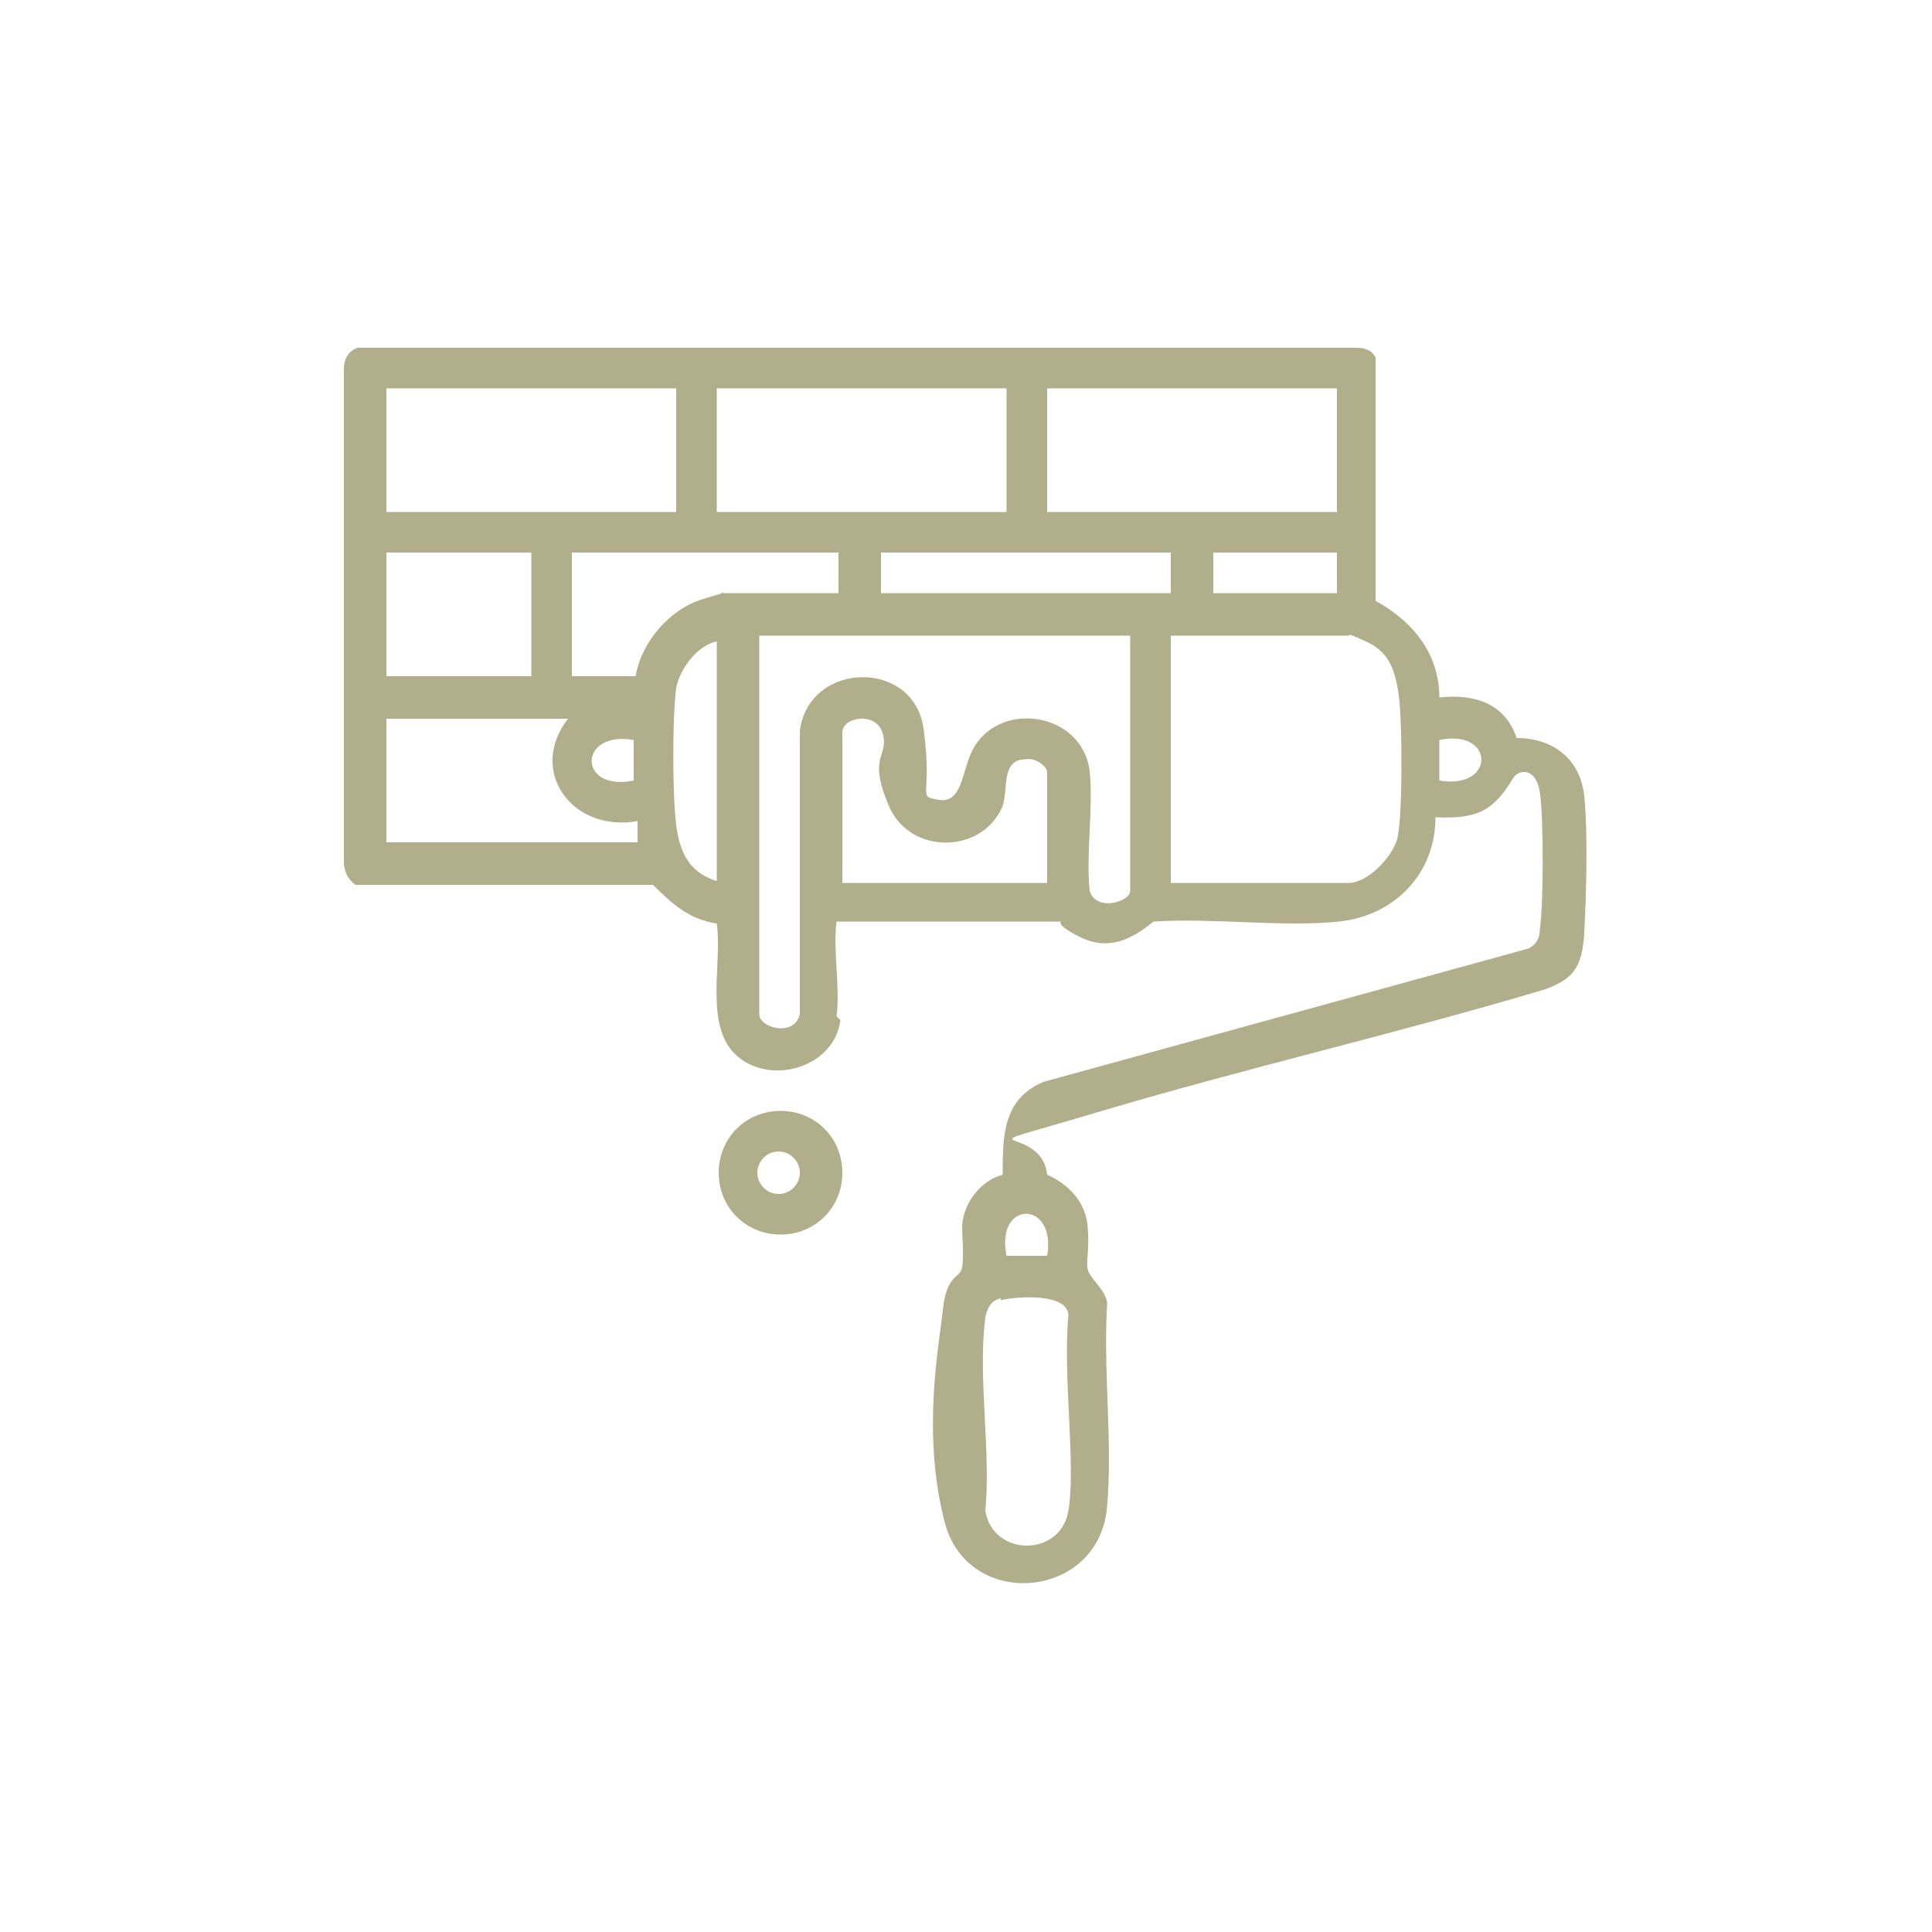 <svg xmlns="http://www.w3.org/2000/svg" id="Layer_1" viewBox="0 0 100 100"><defs><style> .st0 { fill: #b1ae8c; } </style></defs><path class="st0" d="M43.5,52.8c-.3,2.4-3.5,3.4-5.3,1.9s-.8-4.8-1.1-6.9c-1.4-.2-2.3-1-3.3-2h-15.4c-.4-.3-.6-.7-.6-1.2v-25.5c0-.5.2-.9.7-1.1h51.7c.4,0,.8.1,1,.5v12.6c2,1.1,3.3,2.8,3.3,5,1.8-.2,3.4.3,4,2.1,1.9,0,3.3,1.1,3.5,3s.1,5.2,0,7.1-.7,2.4-2,2.9c-7.7,2.3-15.6,4.1-23.3,6.4s-2.8.4-2.5,3.2c1.1.5,2,1.4,2.1,2.7s-.1,1.7,0,2.2,1.1,1.2,1,1.9c-.2,3.4.3,7.1,0,10.4-.4,4.8-7.2,5.4-8.4.8s-.3-9.1-.1-11,.9-1.6,1-2.2,0-1.6,0-2.2c.1-1.2,1-2.3,2.1-2.6,0-2,0-3.9,2.1-4.8l25.1-6.9c.4-.2.6-.5.6-1,.2-1.3.2-5.8,0-7.1s-1.1-1.2-1.4-.7c-1,1.7-1.9,2.1-4,2,0,2.9-2.1,5.1-5,5.4s-6.5-.2-9.6,0c-1.2,1-2.4,1.5-3.8.8s-.9-.8-1-.8h-11.6c-.2,1.5.2,3.4,0,4.9ZM35,20.1h-15v6.4h15v-6.4ZM52.1,20.1h-15v6.4h15v-6.4ZM69.2,20.1h-15v6.4h15v-6.4ZM20,28.6v6.4h7.5v-6.4h-7.5ZM43.5,28.6h-13.9v6.4h3.3c.3-1.8,1.8-3.5,3.5-4s.9-.3.9-.3h6.1v-2.1ZM60.6,28.6h-15v2.1h15v-2.1ZM69.2,28.6h-6.4v2.1h6.4v-2.1ZM58.5,32.9h-19.2v19.6c0,.7,1.8,1.2,2.1,0v-14.7c.5-3.6,5.9-3.7,6.4-.1s-.4,3.5.8,3.7,1.2-1.5,1.7-2.5c1.3-2.7,5.7-2.1,6.1,1,.2,2-.2,4.2,0,6.2.3,1.1,2.1.6,2.1,0v-13.2ZM60.6,45.7h9.2c1,0,2.2-1.3,2.5-2.2s.3-6,.1-7.5-.6-2.3-1.7-2.8-.8-.3-.9-.3h-9.2v12.8ZM37.1,33.2c-1,.2-1.9,1.4-2.1,2.4-.2,1.5-.2,5.5,0,7.1s.8,2.5,2.1,2.9v-12.3ZM29.4,37.2h-9.4v6.4h13v-1.1c-3.4.6-5.7-2.6-3.6-5.3ZM54.2,45.7v-5.7c0-.4-.7-.8-1.1-.7-1.3,0-.9,1.5-1.2,2.4-1,2.5-4.8,2.6-5.9,0s0-2.5-.3-3.7-2.1-.9-2.1-.1v7.8h10.7ZM32.8,38.3c-2.9-.5-2.9,2.7,0,2.1v-2.1ZM74.5,40.4c2.9.5,2.9-2.7,0-2.1v2.1ZM54.2,65c.5-2.9-2.7-2.9-2.1,0h2.1ZM51.8,67.2c-.5.1-.7.5-.8,1-.4,3.1.3,6.9,0,10,.4,2.4,3.9,2.4,4.3,0s-.3-7,0-10.1c0-1.2-2.7-1-3.5-.8Z"></path><path class="st0" d="M43.6,60.7c0,1.8-1.4,3.2-3.2,3.2s-3.2-1.4-3.2-3.2,1.4-3.2,3.2-3.2,3.2,1.4,3.2,3.2ZM41.4,60.7c0-.6-.5-1.1-1.1-1.1s-1.1.5-1.1,1.1.5,1.1,1.1,1.1,1.1-.5,1.1-1.1Z"></path></svg>